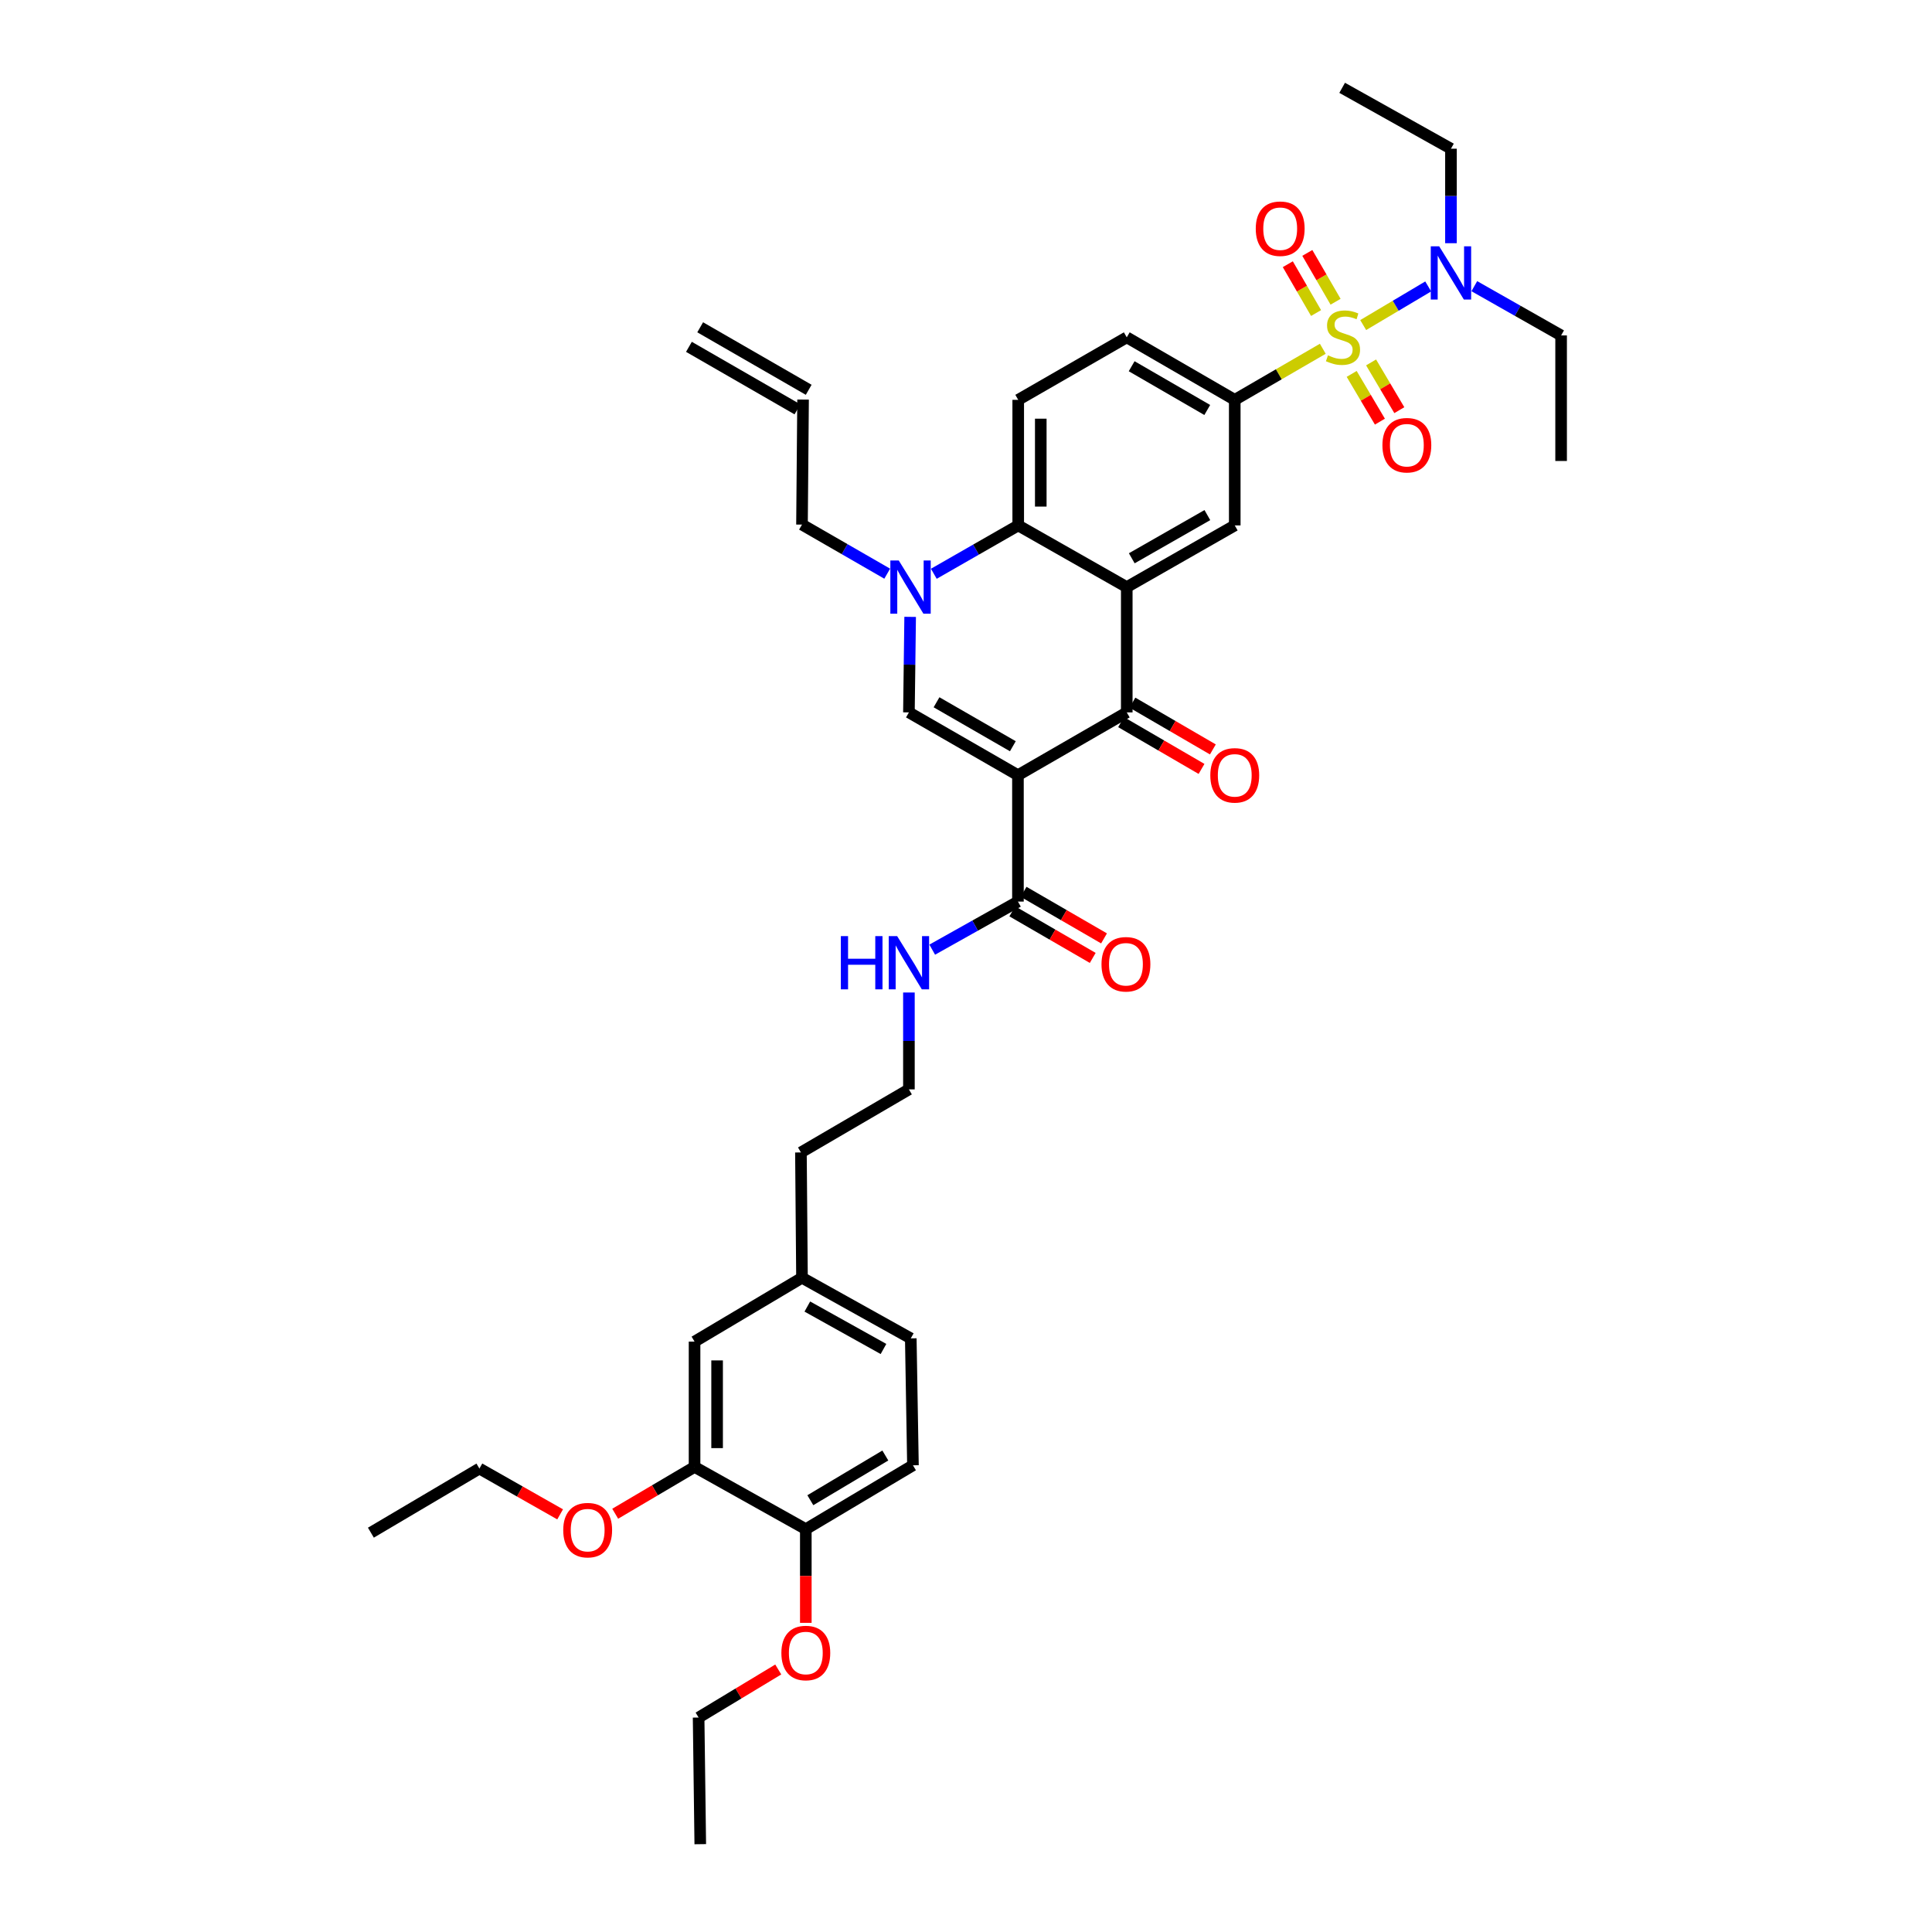 <?xml version='1.0' encoding='iso-8859-1'?>
<svg version='1.1' baseProfile='full'
              xmlns='http://www.w3.org/2000/svg'
                      xmlns:rdkit='http://www.rdkit.org/xml'
                      xmlns:xlink='http://www.w3.org/1999/xlink'
                  xml:space='preserve'
width='1000px' height='1000px' viewBox='0 0 1000 1000'>
<!-- END OF HEADER -->
<rect style='opacity:1.0;fill:#FFFFFF;stroke:none' width='1000' height='1000' x='0' y='0'> </rect>
<path class='bond-2' d='M 526.887,401.239 L 583.21,368.736' style='fill:none;fill-rule:evenodd;stroke:#000000;stroke-width:6px;stroke-linecap:butt;stroke-linejoin:miter;stroke-opacity:1' />
<path class='bond-3' d='M 526.887,401.239 L 470.454,368.736' style='fill:none;fill-rule:evenodd;stroke:#000000;stroke-width:6px;stroke-linecap:butt;stroke-linejoin:miter;stroke-opacity:1' />
<path class='bond-3' d='M 524.248,386.248 L 484.745,363.496' style='fill:none;fill-rule:evenodd;stroke:#000000;stroke-width:6px;stroke-linecap:butt;stroke-linejoin:miter;stroke-opacity:1' />
<path class='bond-8' d='M 526.887,401.239 L 526.887,466.66' style='fill:none;fill-rule:evenodd;stroke:#000000;stroke-width:6px;stroke-linecap:butt;stroke-linejoin:miter;stroke-opacity:1' />
<path class='bond-0' d='M 684.678,180.525 L 661.891,193.742' style='fill:none;fill-rule:evenodd;stroke:#CCCC00;stroke-width:6px;stroke-linecap:butt;stroke-linejoin:miter;stroke-opacity:1' />
<path class='bond-0' d='M 661.891,193.742 L 639.105,206.959' style='fill:none;fill-rule:evenodd;stroke:#000000;stroke-width:6px;stroke-linecap:butt;stroke-linejoin:miter;stroke-opacity:1' />
<path class='bond-9' d='M 705.587,168.25 L 722.415,158.253' style='fill:none;fill-rule:evenodd;stroke:#CCCC00;stroke-width:6px;stroke-linecap:butt;stroke-linejoin:miter;stroke-opacity:1' />
<path class='bond-9' d='M 722.415,158.253 L 739.243,148.256' style='fill:none;fill-rule:evenodd;stroke:#0000FF;stroke-width:6px;stroke-linecap:butt;stroke-linejoin:miter;stroke-opacity:1' />
<path class='bond-10' d='M 699.626,193.531 L 706.932,205.887' style='fill:none;fill-rule:evenodd;stroke:#CCCC00;stroke-width:6px;stroke-linecap:butt;stroke-linejoin:miter;stroke-opacity:1' />
<path class='bond-10' d='M 706.932,205.887 L 714.239,218.242' style='fill:none;fill-rule:evenodd;stroke:#FF0000;stroke-width:6px;stroke-linecap:butt;stroke-linejoin:miter;stroke-opacity:1' />
<path class='bond-10' d='M 709.673,187.589 L 716.98,199.945' style='fill:none;fill-rule:evenodd;stroke:#CCCC00;stroke-width:6px;stroke-linecap:butt;stroke-linejoin:miter;stroke-opacity:1' />
<path class='bond-10' d='M 716.98,199.945 L 724.286,212.3' style='fill:none;fill-rule:evenodd;stroke:#FF0000;stroke-width:6px;stroke-linecap:butt;stroke-linejoin:miter;stroke-opacity:1' />
<path class='bond-11' d='M 691.294,156.181 L 683.981,143.545' style='fill:none;fill-rule:evenodd;stroke:#CCCC00;stroke-width:6px;stroke-linecap:butt;stroke-linejoin:miter;stroke-opacity:1' />
<path class='bond-11' d='M 683.981,143.545 L 676.669,130.908' style='fill:none;fill-rule:evenodd;stroke:#FF0000;stroke-width:6px;stroke-linecap:butt;stroke-linejoin:miter;stroke-opacity:1' />
<path class='bond-11' d='M 681.19,162.028 L 673.878,149.391' style='fill:none;fill-rule:evenodd;stroke:#CCCC00;stroke-width:6px;stroke-linecap:butt;stroke-linejoin:miter;stroke-opacity:1' />
<path class='bond-11' d='M 673.878,149.391 L 666.565,136.755' style='fill:none;fill-rule:evenodd;stroke:#FF0000;stroke-width:6px;stroke-linecap:butt;stroke-linejoin:miter;stroke-opacity:1' />
<path class='bond-1' d='M 583.21,303.891 L 583.21,368.736' style='fill:none;fill-rule:evenodd;stroke:#000000;stroke-width:6px;stroke-linecap:butt;stroke-linejoin:miter;stroke-opacity:1' />
<path class='bond-7' d='M 583.21,303.891 L 639.105,271.959' style='fill:none;fill-rule:evenodd;stroke:#000000;stroke-width:6px;stroke-linecap:butt;stroke-linejoin:miter;stroke-opacity:1' />
<path class='bond-7' d='M 585.804,288.966 L 624.93,266.613' style='fill:none;fill-rule:evenodd;stroke:#000000;stroke-width:6px;stroke-linecap:butt;stroke-linejoin:miter;stroke-opacity:1' />
<path class='bond-38' d='M 583.21,303.891 L 527.03,271.959' style='fill:none;fill-rule:evenodd;stroke:#000000;stroke-width:6px;stroke-linecap:butt;stroke-linejoin:miter;stroke-opacity:1' />
<path class='bond-14' d='M 580.276,373.781 L 601.092,385.886' style='fill:none;fill-rule:evenodd;stroke:#000000;stroke-width:6px;stroke-linecap:butt;stroke-linejoin:miter;stroke-opacity:1' />
<path class='bond-14' d='M 601.092,385.886 L 621.909,397.991' style='fill:none;fill-rule:evenodd;stroke:#FF0000;stroke-width:6px;stroke-linecap:butt;stroke-linejoin:miter;stroke-opacity:1' />
<path class='bond-14' d='M 586.144,363.69 L 606.96,375.795' style='fill:none;fill-rule:evenodd;stroke:#000000;stroke-width:6px;stroke-linecap:butt;stroke-linejoin:miter;stroke-opacity:1' />
<path class='bond-14' d='M 606.96,375.795 L 627.777,387.9' style='fill:none;fill-rule:evenodd;stroke:#FF0000;stroke-width:6px;stroke-linecap:butt;stroke-linejoin:miter;stroke-opacity:1' />
<path class='bond-4' d='M 470.454,368.736 L 470.773,344.011' style='fill:none;fill-rule:evenodd;stroke:#000000;stroke-width:6px;stroke-linecap:butt;stroke-linejoin:miter;stroke-opacity:1' />
<path class='bond-4' d='M 470.773,344.011 L 471.092,319.287' style='fill:none;fill-rule:evenodd;stroke:#0000FF;stroke-width:6px;stroke-linecap:butt;stroke-linejoin:miter;stroke-opacity:1' />
<path class='bond-5' d='M 483.344,296.986 L 505.187,284.472' style='fill:none;fill-rule:evenodd;stroke:#0000FF;stroke-width:6px;stroke-linecap:butt;stroke-linejoin:miter;stroke-opacity:1' />
<path class='bond-5' d='M 505.187,284.472 L 527.03,271.959' style='fill:none;fill-rule:evenodd;stroke:#000000;stroke-width:6px;stroke-linecap:butt;stroke-linejoin:miter;stroke-opacity:1' />
<path class='bond-22' d='M 459.222,296.94 L 437.166,284.235' style='fill:none;fill-rule:evenodd;stroke:#0000FF;stroke-width:6px;stroke-linecap:butt;stroke-linejoin:miter;stroke-opacity:1' />
<path class='bond-22' d='M 437.166,284.235 L 415.11,271.531' style='fill:none;fill-rule:evenodd;stroke:#000000;stroke-width:6px;stroke-linecap:butt;stroke-linejoin:miter;stroke-opacity:1' />
<path class='bond-12' d='M 527.03,271.959 L 527.03,206.959' style='fill:none;fill-rule:evenodd;stroke:#000000;stroke-width:6px;stroke-linecap:butt;stroke-linejoin:miter;stroke-opacity:1' />
<path class='bond-12' d='M 538.703,262.209 L 538.703,216.709' style='fill:none;fill-rule:evenodd;stroke:#000000;stroke-width:6px;stroke-linecap:butt;stroke-linejoin:miter;stroke-opacity:1' />
<path class='bond-6' d='M 639.105,206.959 L 639.105,271.959' style='fill:none;fill-rule:evenodd;stroke:#000000;stroke-width:6px;stroke-linecap:butt;stroke-linejoin:miter;stroke-opacity:1' />
<path class='bond-39' d='M 639.105,206.959 L 583.21,174.605' style='fill:none;fill-rule:evenodd;stroke:#000000;stroke-width:6px;stroke-linecap:butt;stroke-linejoin:miter;stroke-opacity:1' />
<path class='bond-39' d='M 624.873,212.208 L 585.746,189.561' style='fill:none;fill-rule:evenodd;stroke:#000000;stroke-width:6px;stroke-linecap:butt;stroke-linejoin:miter;stroke-opacity:1' />
<path class='bond-17' d='M 523.963,471.711 L 544.78,483.763' style='fill:none;fill-rule:evenodd;stroke:#000000;stroke-width:6px;stroke-linecap:butt;stroke-linejoin:miter;stroke-opacity:1' />
<path class='bond-17' d='M 544.78,483.763 L 565.597,495.816' style='fill:none;fill-rule:evenodd;stroke:#FF0000;stroke-width:6px;stroke-linecap:butt;stroke-linejoin:miter;stroke-opacity:1' />
<path class='bond-17' d='M 529.811,461.609 L 550.629,473.661' style='fill:none;fill-rule:evenodd;stroke:#000000;stroke-width:6px;stroke-linecap:butt;stroke-linejoin:miter;stroke-opacity:1' />
<path class='bond-17' d='M 550.629,473.661 L 571.446,485.713' style='fill:none;fill-rule:evenodd;stroke:#FF0000;stroke-width:6px;stroke-linecap:butt;stroke-linejoin:miter;stroke-opacity:1' />
<path class='bond-19' d='M 526.887,466.66 L 504.703,479.101' style='fill:none;fill-rule:evenodd;stroke:#000000;stroke-width:6px;stroke-linecap:butt;stroke-linejoin:miter;stroke-opacity:1' />
<path class='bond-19' d='M 504.703,479.101 L 482.519,491.541' style='fill:none;fill-rule:evenodd;stroke:#0000FF;stroke-width:6px;stroke-linecap:butt;stroke-linejoin:miter;stroke-opacity:1' />
<path class='bond-29' d='M 751.011,125.883 L 751.011,101.428' style='fill:none;fill-rule:evenodd;stroke:#0000FF;stroke-width:6px;stroke-linecap:butt;stroke-linejoin:miter;stroke-opacity:1' />
<path class='bond-29' d='M 751.011,101.428 L 751.011,76.972' style='fill:none;fill-rule:evenodd;stroke:#000000;stroke-width:6px;stroke-linecap:butt;stroke-linejoin:miter;stroke-opacity:1' />
<path class='bond-30' d='M 763.098,148.123 L 785.563,160.871' style='fill:none;fill-rule:evenodd;stroke:#0000FF;stroke-width:6px;stroke-linecap:butt;stroke-linejoin:miter;stroke-opacity:1' />
<path class='bond-30' d='M 785.563,160.871 L 808.028,173.619' style='fill:none;fill-rule:evenodd;stroke:#000000;stroke-width:6px;stroke-linecap:butt;stroke-linejoin:miter;stroke-opacity:1' />
<path class='bond-15' d='M 527.03,206.959 L 583.21,174.605' style='fill:none;fill-rule:evenodd;stroke:#000000;stroke-width:6px;stroke-linecap:butt;stroke-linejoin:miter;stroke-opacity:1' />
<path class='bond-13' d='M 359.501,759.273 L 359.501,694.416' style='fill:none;fill-rule:evenodd;stroke:#000000;stroke-width:6px;stroke-linecap:butt;stroke-linejoin:miter;stroke-opacity:1' />
<path class='bond-13' d='M 371.174,749.545 L 371.174,704.145' style='fill:none;fill-rule:evenodd;stroke:#000000;stroke-width:6px;stroke-linecap:butt;stroke-linejoin:miter;stroke-opacity:1' />
<path class='bond-26' d='M 359.501,759.273 L 338.965,771.391' style='fill:none;fill-rule:evenodd;stroke:#000000;stroke-width:6px;stroke-linecap:butt;stroke-linejoin:miter;stroke-opacity:1' />
<path class='bond-26' d='M 338.965,771.391 L 318.428,783.509' style='fill:none;fill-rule:evenodd;stroke:#FF0000;stroke-width:6px;stroke-linecap:butt;stroke-linejoin:miter;stroke-opacity:1' />
<path class='bond-40' d='M 359.501,759.273 L 417.088,791.491' style='fill:none;fill-rule:evenodd;stroke:#000000;stroke-width:6px;stroke-linecap:butt;stroke-linejoin:miter;stroke-opacity:1' />
<path class='bond-16' d='M 417.088,791.491 L 472.542,758.437' style='fill:none;fill-rule:evenodd;stroke:#000000;stroke-width:6px;stroke-linecap:butt;stroke-linejoin:miter;stroke-opacity:1' />
<path class='bond-16' d='M 419.43,776.506 L 458.247,753.368' style='fill:none;fill-rule:evenodd;stroke:#000000;stroke-width:6px;stroke-linecap:butt;stroke-linejoin:miter;stroke-opacity:1' />
<path class='bond-27' d='M 417.088,791.491 L 417.088,815.736' style='fill:none;fill-rule:evenodd;stroke:#000000;stroke-width:6px;stroke-linecap:butt;stroke-linejoin:miter;stroke-opacity:1' />
<path class='bond-27' d='M 417.088,815.736 L 417.088,839.981' style='fill:none;fill-rule:evenodd;stroke:#FF0000;stroke-width:6px;stroke-linecap:butt;stroke-linejoin:miter;stroke-opacity:1' />
<path class='bond-18' d='M 359.501,694.416 L 415.11,661.362' style='fill:none;fill-rule:evenodd;stroke:#000000;stroke-width:6px;stroke-linecap:butt;stroke-linejoin:miter;stroke-opacity:1' />
<path class='bond-28' d='M 470.454,513.721 L 470.454,538.793' style='fill:none;fill-rule:evenodd;stroke:#0000FF;stroke-width:6px;stroke-linecap:butt;stroke-linejoin:miter;stroke-opacity:1' />
<path class='bond-28' d='M 470.454,538.793 L 470.454,563.865' style='fill:none;fill-rule:evenodd;stroke:#000000;stroke-width:6px;stroke-linecap:butt;stroke-linejoin:miter;stroke-opacity:1' />
<path class='bond-20' d='M 415.668,206.816 L 415.11,271.531' style='fill:none;fill-rule:evenodd;stroke:#000000;stroke-width:6px;stroke-linecap:butt;stroke-linejoin:miter;stroke-opacity:1' />
<path class='bond-23' d='M 418.581,201.759 L 362.414,169.405' style='fill:none;fill-rule:evenodd;stroke:#000000;stroke-width:6px;stroke-linecap:butt;stroke-linejoin:miter;stroke-opacity:1' />
<path class='bond-23' d='M 412.755,211.874 L 356.588,179.52' style='fill:none;fill-rule:evenodd;stroke:#000000;stroke-width:6px;stroke-linecap:butt;stroke-linejoin:miter;stroke-opacity:1' />
<path class='bond-21' d='M 472.542,758.437 L 471.42,692.743' style='fill:none;fill-rule:evenodd;stroke:#000000;stroke-width:6px;stroke-linecap:butt;stroke-linejoin:miter;stroke-opacity:1' />
<path class='bond-24' d='M 415.11,661.362 L 414.559,596.504' style='fill:none;fill-rule:evenodd;stroke:#000000;stroke-width:6px;stroke-linecap:butt;stroke-linejoin:miter;stroke-opacity:1' />
<path class='bond-25' d='M 415.11,661.362 L 471.42,692.743' style='fill:none;fill-rule:evenodd;stroke:#000000;stroke-width:6px;stroke-linecap:butt;stroke-linejoin:miter;stroke-opacity:1' />
<path class='bond-25' d='M 417.874,676.265 L 457.291,698.232' style='fill:none;fill-rule:evenodd;stroke:#000000;stroke-width:6px;stroke-linecap:butt;stroke-linejoin:miter;stroke-opacity:1' />
<path class='bond-32' d='M 289.92,783.828 L 269.03,771.972' style='fill:none;fill-rule:evenodd;stroke:#FF0000;stroke-width:6px;stroke-linecap:butt;stroke-linejoin:miter;stroke-opacity:1' />
<path class='bond-32' d='M 269.03,771.972 L 248.139,760.116' style='fill:none;fill-rule:evenodd;stroke:#000000;stroke-width:6px;stroke-linecap:butt;stroke-linejoin:miter;stroke-opacity:1' />
<path class='bond-33' d='M 402.822,864.121 L 382.212,876.557' style='fill:none;fill-rule:evenodd;stroke:#FF0000;stroke-width:6px;stroke-linecap:butt;stroke-linejoin:miter;stroke-opacity:1' />
<path class='bond-33' d='M 382.212,876.557 L 361.602,888.994' style='fill:none;fill-rule:evenodd;stroke:#000000;stroke-width:6px;stroke-linecap:butt;stroke-linejoin:miter;stroke-opacity:1' />
<path class='bond-31' d='M 470.454,563.865 L 414.559,596.504' style='fill:none;fill-rule:evenodd;stroke:#000000;stroke-width:6px;stroke-linecap:butt;stroke-linejoin:miter;stroke-opacity:1' />
<path class='bond-35' d='M 751.011,76.972 L 694.701,45.455' style='fill:none;fill-rule:evenodd;stroke:#000000;stroke-width:6px;stroke-linecap:butt;stroke-linejoin:miter;stroke-opacity:1' />
<path class='bond-34' d='M 808.028,173.619 L 808.028,238.606' style='fill:none;fill-rule:evenodd;stroke:#000000;stroke-width:6px;stroke-linecap:butt;stroke-linejoin:miter;stroke-opacity:1' />
<path class='bond-36' d='M 248.139,760.116 L 191.972,793.307' style='fill:none;fill-rule:evenodd;stroke:#000000;stroke-width:6px;stroke-linecap:butt;stroke-linejoin:miter;stroke-opacity:1' />
<path class='bond-37' d='M 361.602,888.994 L 362.458,954.545' style='fill:none;fill-rule:evenodd;stroke:#000000;stroke-width:6px;stroke-linecap:butt;stroke-linejoin:miter;stroke-opacity:1' />
<path  class='atom-1' d='M 687.347 183.917
Q 687.659 184.034, 688.943 184.579
Q 690.227 185.124, 691.628 185.474
Q 693.067 185.785, 694.468 185.785
Q 697.075 185.785, 698.592 184.54
Q 700.11 183.256, 700.11 181.038
Q 700.11 179.521, 699.332 178.587
Q 698.592 177.653, 697.425 177.147
Q 696.258 176.641, 694.312 176.057
Q 691.861 175.318, 690.382 174.618
Q 688.943 173.917, 687.892 172.439
Q 686.88 170.96, 686.88 168.47
Q 686.88 165.007, 689.215 162.867
Q 691.589 160.727, 696.258 160.727
Q 699.449 160.727, 703.067 162.244
L 702.172 165.24
Q 698.865 163.879, 696.375 163.879
Q 693.69 163.879, 692.211 165.007
Q 690.733 166.096, 690.771 168.003
Q 690.771 169.482, 691.511 170.377
Q 692.289 171.272, 693.378 171.777
Q 694.507 172.283, 696.375 172.867
Q 698.865 173.645, 700.343 174.423
Q 701.822 175.201, 702.873 176.797
Q 703.962 178.353, 703.962 181.038
Q 703.962 184.851, 701.394 186.914
Q 698.865 188.937, 694.624 188.937
Q 692.172 188.937, 690.305 188.392
Q 688.476 187.886, 686.297 186.991
L 687.347 183.917
' fill='#CCCC00'/>
<path  class='atom-5' d='M 465.201 290.117
L 474.228 304.708
Q 475.123 306.148, 476.563 308.755
Q 478.003 311.362, 478.08 311.518
L 478.08 290.117
L 481.738 290.117
L 481.738 317.666
L 477.964 317.666
L 468.275 301.712
Q 467.147 299.845, 465.94 297.705
Q 464.773 295.564, 464.423 294.903
L 464.423 317.666
L 460.843 317.666
L 460.843 290.117
L 465.201 290.117
' fill='#0000FF'/>
<path  class='atom-10' d='M 744.922 127.491
L 753.949 142.082
Q 754.844 143.522, 756.284 146.129
Q 757.723 148.736, 757.801 148.892
L 757.801 127.491
L 761.459 127.491
L 761.459 155.039
L 757.684 155.039
L 747.996 139.086
Q 746.867 137.218, 745.661 135.078
Q 744.494 132.938, 744.144 132.277
L 744.144 155.039
L 740.564 155.039
L 740.564 127.491
L 744.922 127.491
' fill='#0000FF'/>
<path  class='atom-11' d='M 715.538 230.435
Q 715.538 223.82, 718.806 220.124
Q 722.075 216.427, 728.184 216.427
Q 734.293 216.427, 737.561 220.124
Q 740.83 223.82, 740.83 230.435
Q 740.83 237.127, 737.522 240.941
Q 734.215 244.715, 728.184 244.715
Q 722.114 244.715, 718.806 240.941
Q 715.538 237.166, 715.538 230.435
M 728.184 241.602
Q 732.386 241.602, 734.643 238.801
Q 736.939 235.96, 736.939 230.435
Q 736.939 225.026, 734.643 222.303
Q 732.386 219.54, 728.184 219.54
Q 723.982 219.54, 721.686 222.264
Q 719.429 224.987, 719.429 230.435
Q 719.429 235.999, 721.686 238.801
Q 723.982 241.602, 728.184 241.602
' fill='#FF0000'/>
<path  class='atom-12' d='M 649.98 118.373
Q 649.98 111.758, 653.249 108.061
Q 656.517 104.365, 662.626 104.365
Q 668.735 104.365, 672.004 108.061
Q 675.272 111.758, 675.272 118.373
Q 675.272 125.065, 671.965 128.879
Q 668.657 132.653, 662.626 132.653
Q 656.556 132.653, 653.249 128.879
Q 649.98 125.104, 649.98 118.373
M 662.626 129.54
Q 666.829 129.54, 669.085 126.738
Q 671.381 123.898, 671.381 118.373
Q 671.381 112.964, 669.085 110.24
Q 666.829 107.478, 662.626 107.478
Q 658.424 107.478, 656.128 110.202
Q 653.871 112.925, 653.871 118.373
Q 653.871 123.937, 656.128 126.738
Q 658.424 129.54, 662.626 129.54
' fill='#FF0000'/>
<path  class='atom-15' d='M 626.459 401.317
Q 626.459 394.702, 629.727 391.005
Q 632.996 387.309, 639.105 387.309
Q 645.214 387.309, 648.482 391.005
Q 651.751 394.702, 651.751 401.317
Q 651.751 408.009, 648.443 411.822
Q 645.136 415.597, 639.105 415.597
Q 633.035 415.597, 629.727 411.822
Q 626.459 408.048, 626.459 401.317
M 639.105 412.484
Q 643.307 412.484, 645.564 409.682
Q 647.86 406.842, 647.86 401.317
Q 647.86 395.908, 645.564 393.184
Q 643.307 390.422, 639.105 390.422
Q 634.903 390.422, 632.607 393.145
Q 630.35 395.869, 630.35 401.317
Q 630.35 406.881, 632.607 409.682
Q 634.903 412.484, 639.105 412.484
' fill='#FF0000'/>
<path  class='atom-18' d='M 570.136 499.099
Q 570.136 492.484, 573.405 488.787
Q 576.673 485.091, 582.782 485.091
Q 588.891 485.091, 592.159 488.787
Q 595.428 492.484, 595.428 499.099
Q 595.428 505.791, 592.121 509.604
Q 588.813 513.379, 582.782 513.379
Q 576.712 513.379, 573.405 509.604
Q 570.136 505.83, 570.136 499.099
M 582.782 510.266
Q 586.984 510.266, 589.241 507.464
Q 591.537 504.624, 591.537 499.099
Q 591.537 493.69, 589.241 490.966
Q 586.984 488.204, 582.782 488.204
Q 578.58 488.204, 576.284 490.927
Q 574.027 493.651, 574.027 499.099
Q 574.027 504.663, 576.284 507.464
Q 578.58 510.266, 582.782 510.266
' fill='#FF0000'/>
<path  class='atom-20' d='M 435.221 484.533
L 438.956 484.533
L 438.956 496.245
L 453.042 496.245
L 453.042 484.533
L 456.777 484.533
L 456.777 512.082
L 453.042 512.082
L 453.042 499.358
L 438.956 499.358
L 438.956 512.082
L 435.221 512.082
L 435.221 484.533
' fill='#0000FF'/>
<path  class='atom-20' d='M 464.365 484.533
L 473.392 499.125
Q 474.287 500.564, 475.726 503.171
Q 477.166 505.778, 477.244 505.934
L 477.244 484.533
L 480.901 484.533
L 480.901 512.082
L 477.127 512.082
L 467.438 496.128
Q 466.31 494.261, 465.104 492.121
Q 463.936 489.981, 463.586 489.319
L 463.586 512.082
L 460.007 512.082
L 460.007 484.533
L 464.365 484.533
' fill='#0000FF'/>
<path  class='atom-27' d='M 291.531 791.997
Q 291.531 785.382, 294.799 781.686
Q 298.068 777.989, 304.177 777.989
Q 310.286 777.989, 313.554 781.686
Q 316.823 785.382, 316.823 791.997
Q 316.823 798.69, 313.515 802.503
Q 310.208 806.277, 304.177 806.277
Q 298.107 806.277, 294.799 802.503
Q 291.531 798.729, 291.531 791.997
M 304.177 803.164
Q 308.379 803.164, 310.636 800.363
Q 312.932 797.522, 312.932 791.997
Q 312.932 786.588, 310.636 783.865
Q 308.379 781.102, 304.177 781.102
Q 299.974 781.102, 297.679 783.826
Q 295.422 786.55, 295.422 791.997
Q 295.422 797.561, 297.679 800.363
Q 299.974 803.164, 304.177 803.164
' fill='#FF0000'/>
<path  class='atom-28' d='M 404.442 855.59
Q 404.442 848.975, 407.711 845.278
Q 410.979 841.582, 417.088 841.582
Q 423.197 841.582, 426.466 845.278
Q 429.734 848.975, 429.734 855.59
Q 429.734 862.282, 426.427 866.096
Q 423.119 869.87, 417.088 869.87
Q 411.018 869.87, 407.711 866.096
Q 404.442 862.321, 404.442 855.59
M 417.088 866.757
Q 421.291 866.757, 423.547 863.955
Q 425.843 861.115, 425.843 855.59
Q 425.843 850.181, 423.547 847.457
Q 421.291 844.695, 417.088 844.695
Q 412.886 844.695, 410.59 847.418
Q 408.333 850.142, 408.333 855.59
Q 408.333 861.154, 410.59 863.955
Q 412.886 866.757, 417.088 866.757
' fill='#FF0000'/>
</svg>
